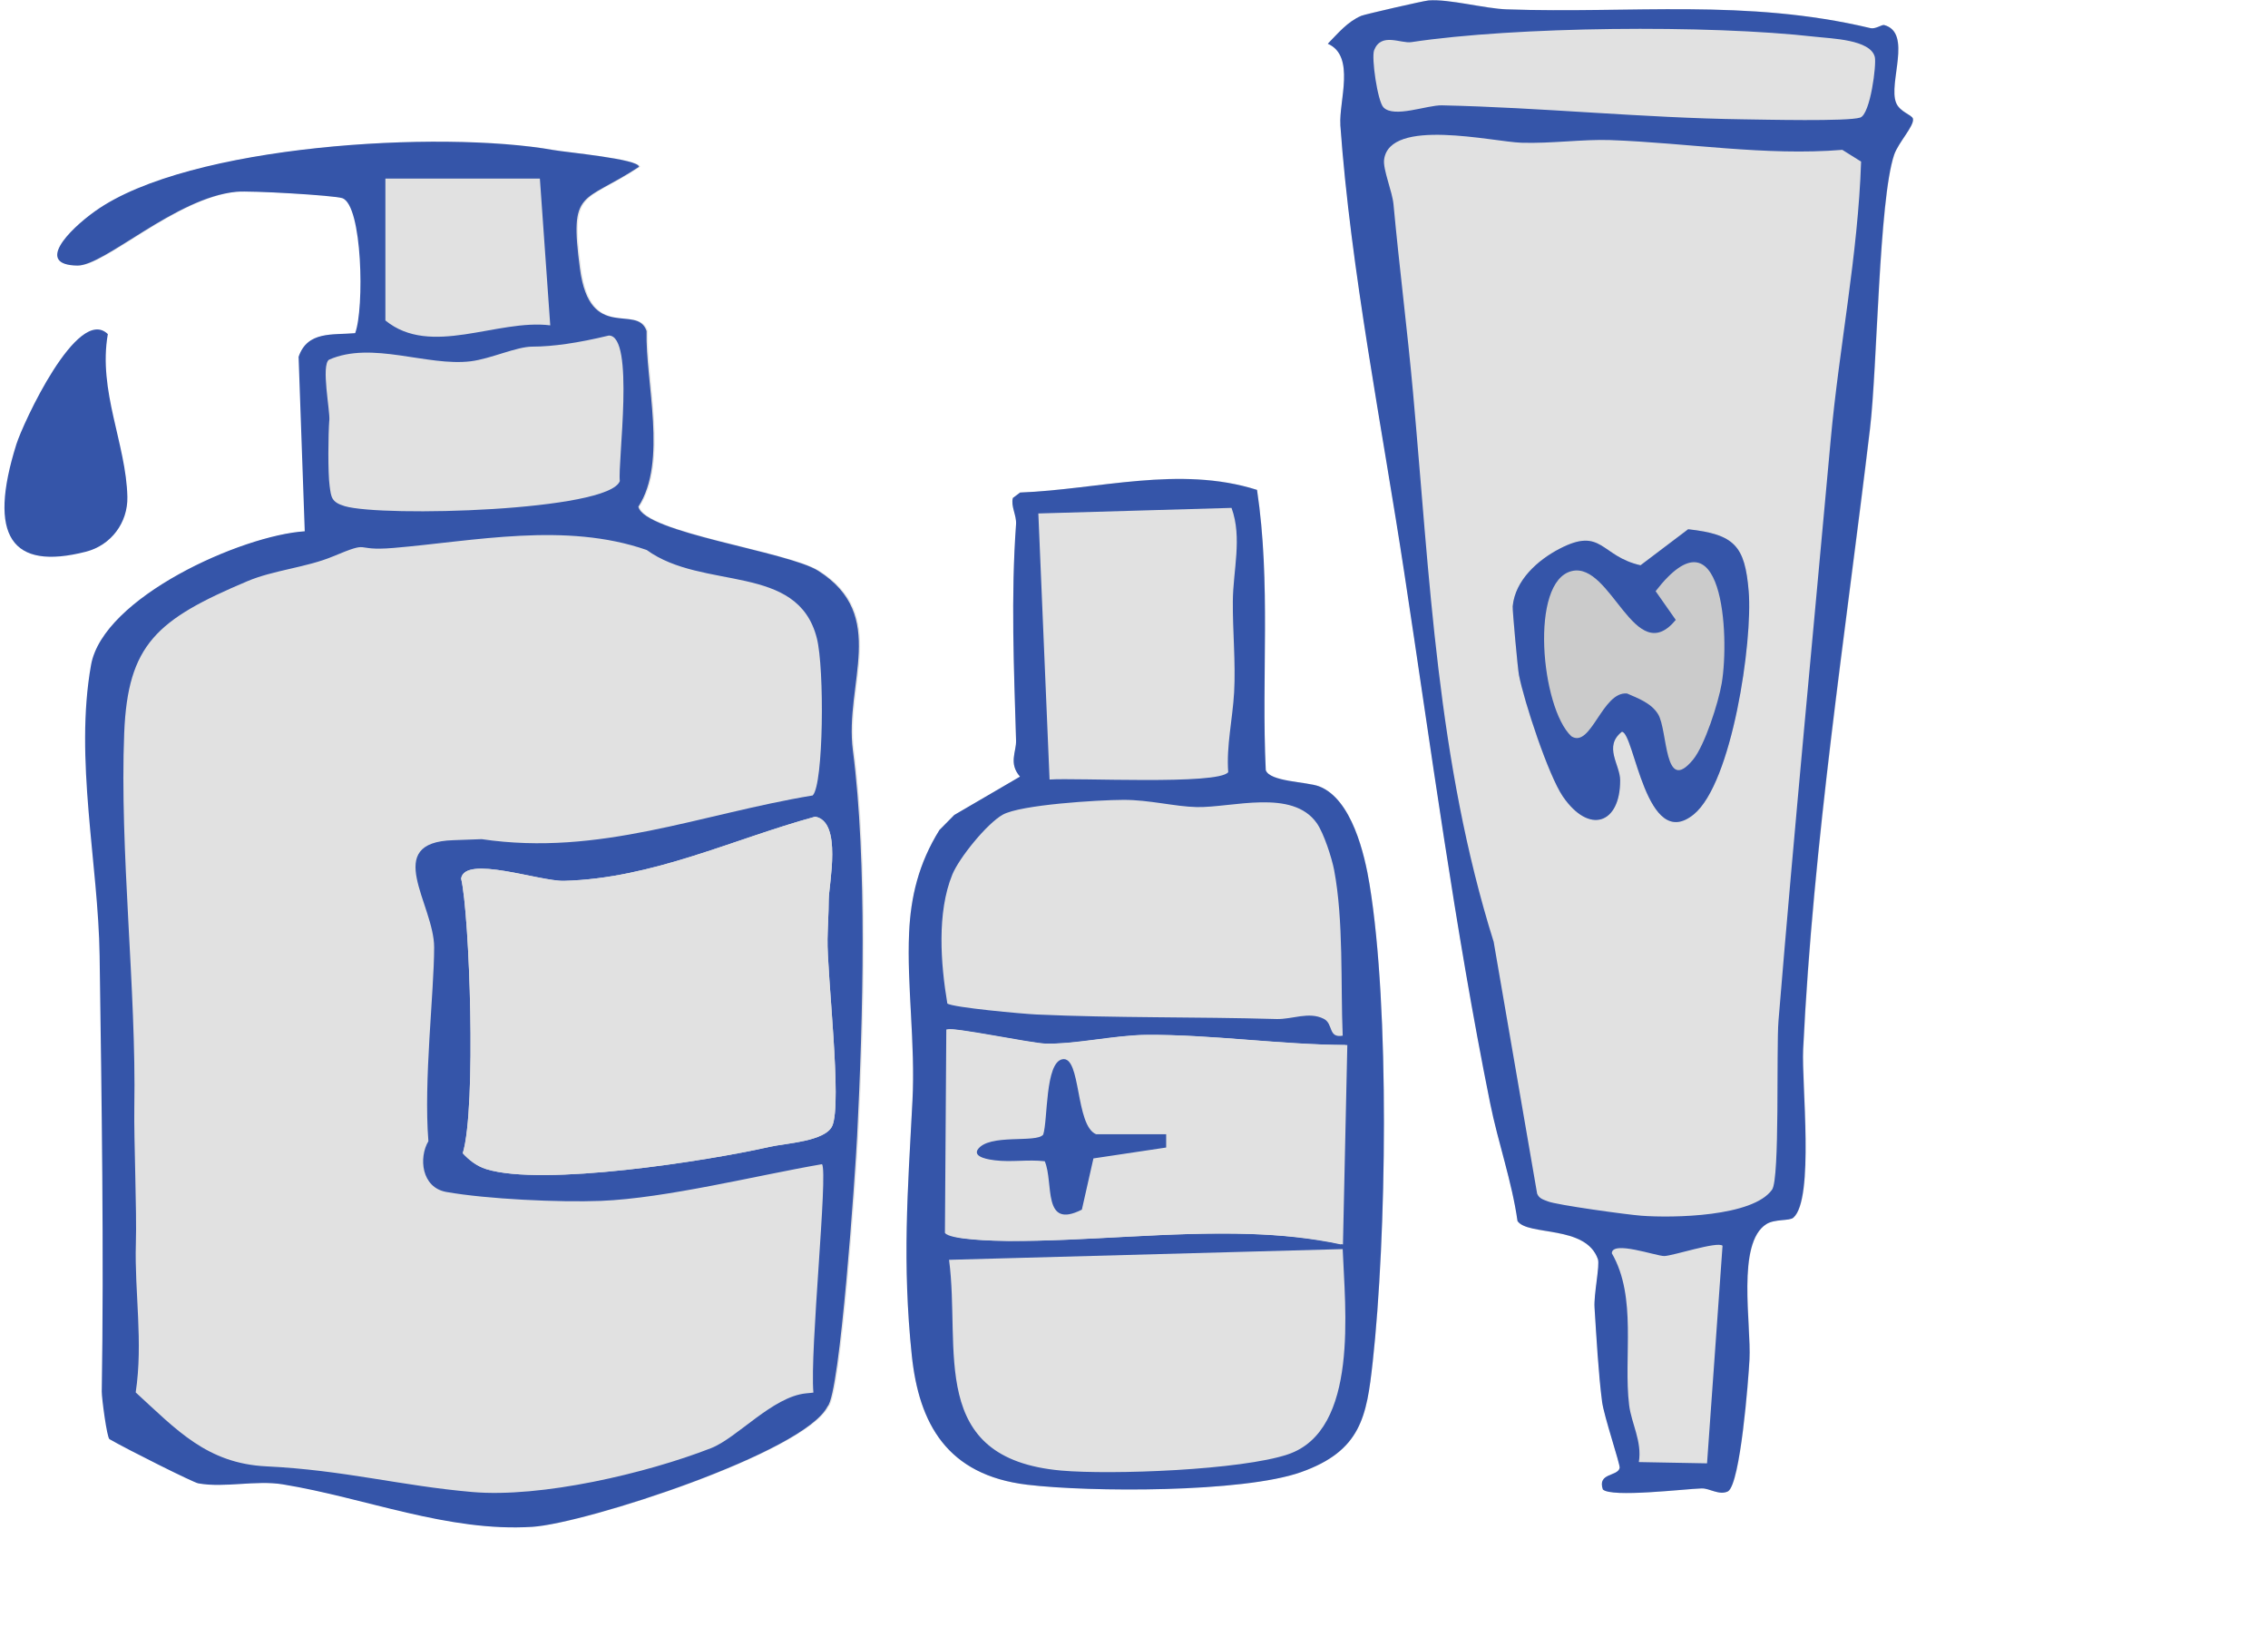 <svg width="252" height="183" viewBox="0 0 252 183" fill="none" xmlns="http://www.w3.org/2000/svg">
<g clip-path="url(#clip0_5556_7910)">
<path d="M95.375 126.202C95.175 130.252 93.481 154.854 92.091 156.216C89.51 161.342 65.137 169.222 59.291 169.594C49.884 170.185 40.725 166.373 31.566 164.877C28.538 164.382 25.073 165.287 22.169 164.754C21.626 164.658 14.295 160.999 12.315 159.847C12.029 159.685 11.448 155.244 11.458 154.568C11.705 139.294 11.448 122.181 11.22 106.155C11.077 95.95 8.402 84.268 10.268 73.844C11.61 66.346 26.977 59.447 34.013 59.009L33.327 39.619C34.318 36.732 37.079 37.218 39.611 36.998C40.649 34.283 40.43 22.735 38.174 22.001C37.212 21.696 27.939 21.153 26.396 21.296C19.655 21.944 11.772 29.528 8.744 29.5C4.07 29.452 7.688 25.622 10.706 23.459C21.102 16.046 49.161 14.445 61.614 16.665C63.118 16.942 71.135 17.666 71.135 18.533C64.851 22.677 63.385 20.867 64.585 29.881C65.68 38.113 70.916 33.664 71.982 36.77C71.84 42.458 74.315 51.291 71.059 56.284C71.697 59.161 87.644 61.238 91.062 63.411C98.888 68.366 93.938 75.903 94.909 83.382C96.499 95.702 96.042 113.053 95.375 126.202Z" fill="#E1E1E1"/>
<path d="M94.767 83.382C93.796 75.902 98.747 68.375 90.92 63.41C87.502 61.248 71.555 59.17 70.927 56.283C74.183 51.291 71.698 42.467 71.841 36.769C70.784 33.673 65.538 38.113 64.443 29.881C63.243 20.867 64.7 22.677 70.993 18.532C71.003 17.665 62.977 16.932 61.472 16.665C49.019 14.445 20.961 16.036 10.564 23.458C7.546 25.612 3.928 29.442 8.593 29.499C11.63 29.528 19.514 21.943 26.245 21.305C27.787 21.153 37.061 21.696 38.022 22.01C40.279 22.744 40.488 34.292 39.46 37.008C36.927 37.236 34.166 36.741 33.176 39.637L33.861 59.018C26.826 59.466 11.459 66.355 10.116 73.863C8.25 84.287 10.926 95.969 11.068 106.173C11.297 122.2 11.554 139.322 11.306 154.587C11.297 155.263 11.878 159.703 12.163 159.865C14.153 161.018 21.475 164.677 22.017 164.772C24.931 165.306 28.396 164.391 31.424 164.887C40.583 166.382 49.742 170.203 59.149 169.603C64.995 169.231 89.368 161.361 91.949 156.225C93.348 154.863 95.033 130.261 95.233 126.211C95.9 113.062 96.357 95.711 94.767 83.382ZM42.821 19.838H59.987L61.139 36.141C55.217 35.407 47.876 39.723 42.821 35.597V19.847V19.838ZM36.594 46.707C36.68 45.574 35.67 40.638 36.546 39.961C41.336 37.837 47.438 40.724 52.294 40.133C54.541 39.857 57.378 38.504 59.149 38.504C61.421 38.504 64.252 38.094 67.642 37.274C70.574 37.227 68.613 51.443 68.87 53.434C67.68 56.779 42.507 57.455 38.308 56.226C36.794 55.778 36.794 55.207 36.623 53.958C36.423 52.539 36.47 48.222 36.584 46.717L36.594 46.707ZM92.082 99.932C92.072 101.6 91.977 102.753 91.949 104.296C91.873 108.174 93.596 122.562 92.472 125.068C91.692 126.802 87.255 126.993 85.522 127.393C78.524 128.975 60.32 131.814 54.036 129.87C52.932 129.527 52.094 128.832 51.418 128.107C52.951 123.067 52.17 101.495 51.237 97.588C51.656 94.949 59.93 97.912 62.662 97.846C72.526 97.588 81.39 93.224 90.578 90.719C93.615 91.262 92.091 98.217 92.082 99.951V99.932ZM90.33 88.356C77.781 90.423 66.623 95.149 53.522 93.215L50.39 93.329C42.373 93.558 48.238 100.447 48.238 105.23C48.238 110.166 47.057 120.094 47.6 126.764C46.515 128.584 46.81 131.909 49.59 132.405C54.093 133.205 62.139 133.577 66.775 133.396C73.992 133.11 84.189 130.547 91.339 129.318C92.015 130.347 89.968 150.051 90.378 154.691C90.121 154.72 89.844 154.758 89.568 154.777C85.836 155.139 81.914 159.732 79 160.866C71.793 163.676 60.13 166.402 52.465 165.735C44.458 165.039 38.27 163.305 29.606 162.886C23.008 162.571 19.618 158.827 15.077 154.672C15.924 149.079 14.934 143.515 15.096 138.131C15.21 134.51 14.867 126.631 14.924 123.019C15.153 109.861 13.277 94.511 13.801 81.419C14.201 71.576 17.409 68.813 27.502 64.554C30.386 63.334 34.071 63.029 36.965 61.819C41.507 59.933 39.012 61.267 43.725 60.866C52.742 60.104 62.834 57.951 71.859 61.095C78.134 65.64 88.616 62.496 90.758 70.881C91.625 74.292 91.501 87.126 90.311 88.346L90.33 88.356Z" fill="#3555A9"/>
<path d="M92.081 99.933C92.072 101.6 91.976 102.753 91.948 104.297C91.872 108.175 93.595 122.562 92.471 125.068C91.691 126.802 87.254 126.993 85.521 127.393C78.523 128.975 60.319 131.814 54.035 129.87C52.931 129.527 52.093 128.832 51.417 128.108C52.95 123.067 52.169 101.495 51.236 97.589C51.655 94.949 59.929 97.913 62.661 97.846C72.525 97.589 81.389 93.225 90.577 90.719C93.614 91.262 92.091 98.218 92.081 99.952V99.933Z" fill="#E1E1E1"/>
<path d="M11.982 37.112C10.878 43.42 14.02 49.309 14.153 55.188C14.22 58.065 12.335 60.571 9.545 61.286C1.262 63.401 -1.395 59.571 1.823 49.337C2.547 47.041 8.631 33.844 11.982 37.112Z" fill="#3555A9"/>
<path d="M178.113 165.468C177.485 163.6 179.779 164.048 179.989 163.076C180.065 162.724 178.246 157.34 178.037 155.73C177.637 152.69 177.399 148.422 177.199 145.277C177.104 143.791 177.808 140.561 177.57 139.894C176.228 136.073 169.782 137.34 168.64 135.654C168.011 131.223 166.497 126.974 165.612 122.581C161.67 103.115 159.033 83.134 156.053 63.611C153.587 47.413 150.093 29.947 148.95 13.854C148.769 11.272 150.664 6.203 147.551 4.85C148.684 3.687 149.722 2.391 151.283 1.734C151.635 1.582 158.214 0.067 158.757 0.038C161.061 -0.134 164.955 0.943 167.421 1.029C181.274 1.515 194.032 -0.181 207.837 3.116C208.399 3.249 209.113 2.696 209.37 2.773C212.531 3.63 209.808 9.204 210.694 11.405C211.122 12.453 212.474 12.73 212.569 13.187C212.741 13.959 210.941 15.826 210.484 17.189C208.789 22.258 208.637 40.705 207.809 47.641C205.057 70.614 201.515 93.367 200.382 116.588C200.201 120.256 201.649 133.205 199.297 135.254C198.859 135.635 197.221 135.387 196.288 135.978C192.956 138.074 194.632 147.135 194.413 151.014C194.289 153.348 193.394 164.782 192.033 165.658C191.052 166.154 189.976 165.315 189.1 165.344C187.215 165.401 179.065 166.392 178.122 165.458L178.113 165.468Z" fill="#E1E1E1"/>
<path d="M194.289 65.659C194.755 71.243 192.442 87.022 188.186 90.471C182.883 94.768 181.597 81.324 180.207 81.286C178.122 82.924 180.007 84.954 180.007 86.669C180.036 91.462 176.599 92.758 173.647 88.479C172.029 86.135 169.334 77.932 168.763 74.968C168.639 74.273 168.03 67.727 168.068 67.346C168.344 64.459 170.848 62.219 173.257 60.962C178.008 58.484 177.818 61.791 182.264 62.791L187.557 58.78C192.708 59.352 193.87 60.619 194.279 65.65L194.289 65.659Z" fill="#CBCBCB"/>
<path d="M148.921 13.835C150.064 29.919 153.558 47.403 156.024 63.592C159.004 83.115 161.641 103.096 165.573 122.562C166.459 126.955 167.982 131.204 168.611 135.635C169.753 137.312 176.208 136.045 177.541 139.866C177.779 140.542 177.075 143.772 177.17 145.249C177.37 148.403 177.608 152.672 178.008 155.711C178.217 157.321 180.036 162.686 179.96 163.057C179.75 164.029 177.456 163.582 178.093 165.449C179.036 166.383 187.186 165.392 189.071 165.335C189.947 165.306 191.023 166.145 192.003 165.659C193.374 164.773 194.26 153.348 194.384 151.014C194.593 147.136 192.917 138.074 196.259 135.978C197.192 135.387 198.83 135.645 199.258 135.264C201.61 133.196 200.163 120.266 200.344 116.598C201.467 93.377 205.019 70.614 207.77 47.651C208.598 40.705 208.751 22.268 210.455 17.199C210.912 15.846 212.711 13.978 212.55 13.197C212.454 12.749 211.093 12.463 210.674 11.415C209.779 9.223 212.512 3.64 209.351 2.782C209.094 2.716 208.389 3.259 207.827 3.125C194.012 -0.171 181.254 1.525 167.401 1.039C164.926 0.953 161.041 -0.124 158.737 0.048C158.195 0.086 151.625 1.601 151.263 1.753C149.712 2.411 148.664 3.707 147.531 4.86C150.645 6.213 148.75 11.282 148.931 13.864L148.921 13.835ZM189.671 162.552L182.092 162.41C182.473 160.132 181.264 158.103 181.016 156.092C180.359 150.718 181.93 144.125 179.093 139.218C179.103 137.76 184.025 139.532 184.92 139.523C185.872 139.504 190.842 137.855 191.394 138.379L189.671 162.562V162.552ZM203.41 48.88C201.467 70.262 199.373 91.938 197.611 113.377C197.354 116.512 197.773 130.919 196.897 132.148C194.774 135.159 185.91 135.311 182.359 135.044C180.826 134.93 172.962 133.853 171.99 133.453C171.495 133.253 171.019 133.158 170.791 132.586L165.964 104.621C159.68 84.611 158.852 64.001 157.005 43.621C156.376 36.665 155.481 29.69 154.834 22.706C154.701 21.267 153.653 18.837 153.787 17.742C154.386 13.016 165.84 15.75 169.049 15.855C172.352 15.96 175.894 15.455 178.903 15.56C187.462 15.865 196.136 17.342 204.704 16.646L206.789 17.951C206.447 28.356 204.352 38.523 203.41 48.871V48.88ZM152.682 5.574C153.472 3.564 155.634 4.86 156.824 4.679C168.315 2.944 189.814 2.725 201.743 4.088C203.467 4.288 207.846 4.383 208.313 6.336C208.513 7.165 207.818 12.701 206.685 13.063C205.266 13.511 195.945 13.283 193.651 13.254C182.54 13.101 171.229 11.939 160.213 11.701C158.566 11.663 154.9 13.14 153.72 11.93C153.063 11.253 152.358 6.403 152.682 5.574Z" fill="#3555A9"/>
<path d="M180.017 86.669C180.017 84.945 178.132 82.934 180.207 81.286C181.597 81.324 182.882 94.768 188.186 90.471C192.451 87.012 194.765 71.243 194.298 65.659C193.879 60.629 192.727 59.361 187.576 58.79L182.283 62.791C177.827 61.791 178.027 58.485 173.276 60.962C170.858 62.22 168.354 64.449 168.077 67.346C168.039 67.727 168.639 74.273 168.772 74.969C169.344 77.932 172.048 86.136 173.657 88.48C176.608 92.767 180.036 91.481 180.017 86.679V86.669ZM174.666 63.43C179.046 62.42 181.654 74.359 186.196 68.861L183.958 65.669C191.423 56.026 192.203 70.614 191.299 75.921C190.928 78.075 189.423 82.791 188.119 84.382C184.853 88.346 185.339 81.124 184.225 79.323C183.463 78.094 182.026 77.579 180.788 77.036C178.036 76.76 176.78 83.172 174.599 81.791C171.229 78.656 169.905 64.526 174.666 63.43Z" fill="#3555A9"/>
<path d="M152.529 151.309C151.863 157.378 151.225 161.18 144.551 163.534C138.086 165.82 121.11 165.763 114.141 164.934C105.22 163.858 102.106 158.131 101.316 150.547C100.24 140.285 100.859 132.443 101.392 122.286C101.726 115.921 100.754 109.47 101.011 103.601C101.192 99.656 102.049 95.959 104.382 92.195L106.039 90.528L113.341 86.269C112.037 84.782 112.941 83.525 112.903 82.257C112.665 74.168 112.332 66.25 112.903 58.218C112.979 57.236 112.294 56.198 112.56 55.302L113.36 54.702C122.072 54.368 131.04 51.672 139.676 54.406C141.247 64.773 140.152 75.13 140.647 85.535C141.076 86.831 145.189 86.812 146.56 87.336C150.216 88.727 151.644 94.949 152.177 98.217C154.452 112.014 154.062 137.398 152.539 151.299L152.529 151.309Z" fill="#E1E1E1"/>
<path d="M139.668 54.416C141.229 64.783 140.144 75.14 140.639 85.545C141.058 86.841 145.181 86.831 146.552 87.346C150.208 88.737 151.636 94.959 152.169 98.227C154.435 112.015 154.054 137.407 152.521 151.3C151.855 157.369 151.217 161.171 144.543 163.534C138.078 165.821 121.102 165.764 114.133 164.925C105.212 163.858 102.098 158.122 101.308 150.537C100.242 140.275 100.851 132.424 101.384 122.277C101.718 115.912 100.746 109.461 101.013 103.592C101.194 99.647 102.051 95.95 104.383 92.196L106.031 90.528L113.333 86.269C112.038 84.783 112.933 83.525 112.895 82.267C112.657 74.178 112.314 66.26 112.895 58.227C112.962 57.246 112.286 56.208 112.543 55.312L113.343 54.712C122.045 54.378 131.023 51.681 139.658 54.416H139.668ZM136.831 56.417L115.371 57.036L116.618 86.593C119.541 86.374 135.374 87.222 136.469 85.774C136.25 82.839 136.954 79.914 137.126 76.893C137.307 73.606 136.954 70.081 136.983 66.793C137.002 63.363 138.049 59.752 136.84 56.427L136.831 56.417ZM149.189 115.045C148.951 109.299 149.303 102.286 148.237 96.645C147.98 95.302 147.094 92.558 146.314 91.443C143.591 87.575 136.897 89.728 132.975 89.652C130.566 89.604 127.7 88.842 124.825 88.851C121.949 88.861 113.409 89.394 111.429 90.49C109.658 91.472 106.554 95.321 105.812 97.15C104.088 101.371 104.517 107.05 105.259 111.471C105.859 111.919 113.666 112.624 115.152 112.691C123.835 113.091 132.87 112.939 141.829 113.196C143.591 113.244 145.419 112.339 147.075 113.167C148.18 113.72 147.532 115.34 149.198 115.045H149.189ZM149.703 116.083C142.343 116.055 134.669 114.902 127.481 114.959C123.93 114.987 119.522 116.045 116.142 115.921C114.571 115.864 105.754 114.035 105.355 114.368L105.202 136.95C105.726 137.731 110.753 137.836 112.057 137.846C120.693 137.903 130.109 136.779 139.04 137.074C142.458 137.188 145.857 137.512 149.217 138.236L149.703 116.074V116.083ZM149.198 138.751L105.45 139.942C106.773 149.908 102.955 162.019 117.913 163.353C123.53 163.848 137.907 163.305 143.105 161.552C151.055 158.875 149.427 145.182 149.189 138.76L149.198 138.751Z" fill="#3555A9"/>
<path d="M149.493 116.083C142.133 116.054 134.459 114.901 127.271 114.958C123.72 114.987 119.312 116.045 115.932 115.921C114.361 115.864 105.544 114.034 105.145 114.368L104.992 136.95C105.516 137.731 110.543 137.836 111.847 137.845C120.483 137.903 129.899 136.778 138.83 137.074C142.248 137.188 145.647 137.512 149.007 138.236L149.493 116.073V116.083Z" fill="#E1E1E1"/>
<path d="M129.575 126.002V127.469L121.492 128.679L120.207 134.368C115.761 136.617 117.112 131.405 116.084 128.994C114.256 128.775 112.381 129.118 110.543 128.889C109.991 128.822 108.125 128.575 108.62 127.717C109.839 125.869 115.161 127.022 115.913 126.031C116.437 124.411 116.113 118.046 118.036 117.665C120.14 117.246 119.455 125.021 121.787 125.992H129.585L129.575 126.002Z" fill="#3555A9"/>
</g>
<defs>
<clipPath id="clip0_5556_7910">
<rect width="251" height="183" fill="white" transform="translate(0.5)"/>
</clipPath>
</defs>
</svg>
